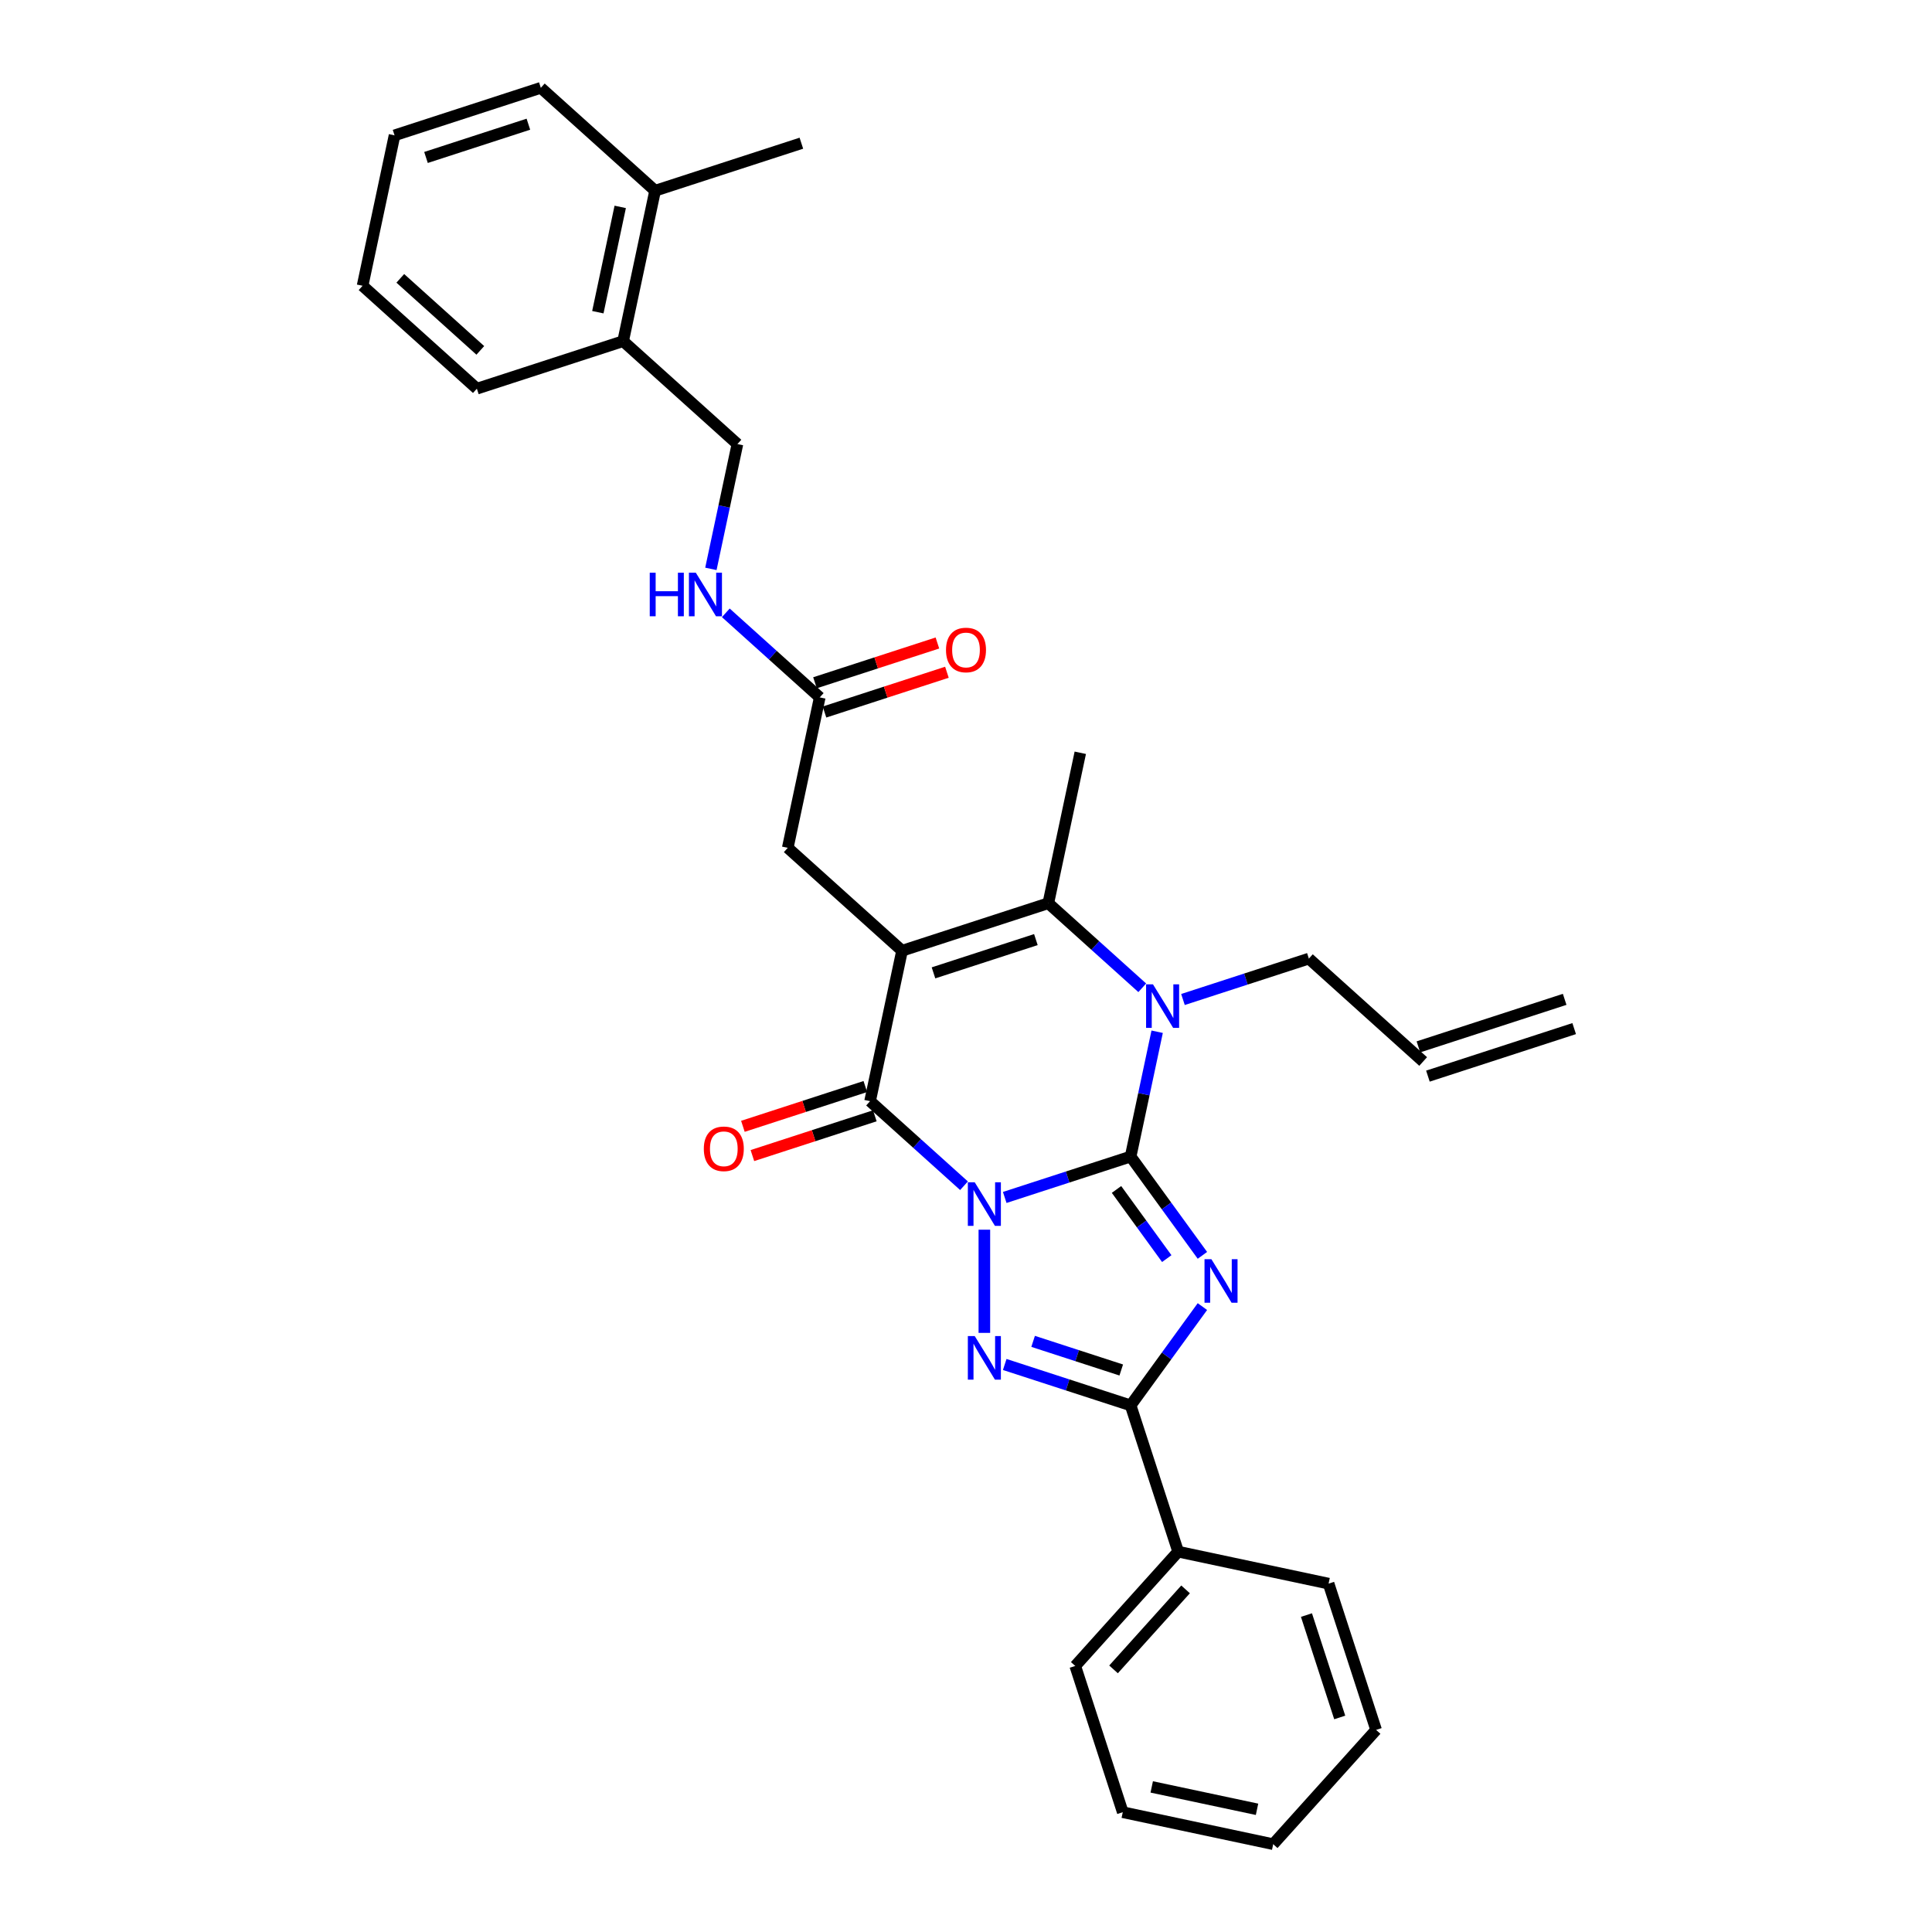 <?xml version='1.0' encoding='iso-8859-1'?>
<svg version='1.1' baseProfile='full'
              xmlns='http://www.w3.org/2000/svg'
                      xmlns:rdkit='http://www.rdkit.org/xml'
                      xmlns:xlink='http://www.w3.org/1999/xlink'
                  xml:space='preserve'
width='1000px' height='1000px' viewBox='0 0 1000 1000'>
<!-- END OF HEADER -->
<rect style='opacity:1.0;fill:#FFFFFF;stroke:none' width='1000' height='1000' x='0' y='0'> </rect>
<path class='bond-0' d='M 520.045,619.802 L 552.628,609.215' style='fill:none;fill-rule:evenodd;stroke:#0000FF;stroke-width:6px;stroke-linecap:butt;stroke-linejoin:miter;stroke-opacity:1' />
<path class='bond-0' d='M 552.628,609.215 L 585.211,598.628' style='fill:none;fill-rule:evenodd;stroke:#000000;stroke-width:6px;stroke-linecap:butt;stroke-linejoin:miter;stroke-opacity:1' />
<path class='bond-3' d='M 498.966,613.737 L 474.658,591.849' style='fill:none;fill-rule:evenodd;stroke:#0000FF;stroke-width:6px;stroke-linecap:butt;stroke-linejoin:miter;stroke-opacity:1' />
<path class='bond-3' d='M 474.658,591.849 L 450.349,569.962' style='fill:none;fill-rule:evenodd;stroke:#000000;stroke-width:6px;stroke-linecap:butt;stroke-linejoin:miter;stroke-opacity:1' />
<path class='bond-4' d='M 509.505,636.488 L 509.505,689.898' style='fill:none;fill-rule:evenodd;stroke:#0000FF;stroke-width:6px;stroke-linecap:butt;stroke-linejoin:miter;stroke-opacity:1' />
<path class='bond-1' d='M 585.211,598.628 L 603.788,624.197' style='fill:none;fill-rule:evenodd;stroke:#000000;stroke-width:6px;stroke-linecap:butt;stroke-linejoin:miter;stroke-opacity:1' />
<path class='bond-1' d='M 603.788,624.197 L 622.365,649.766' style='fill:none;fill-rule:evenodd;stroke:#0000FF;stroke-width:6px;stroke-linecap:butt;stroke-linejoin:miter;stroke-opacity:1' />
<path class='bond-1' d='M 577.905,615.656 L 590.908,633.555' style='fill:none;fill-rule:evenodd;stroke:#000000;stroke-width:6px;stroke-linecap:butt;stroke-linejoin:miter;stroke-opacity:1' />
<path class='bond-1' d='M 590.908,633.555 L 603.912,651.453' style='fill:none;fill-rule:evenodd;stroke:#0000FF;stroke-width:6px;stroke-linecap:butt;stroke-linejoin:miter;stroke-opacity:1' />
<path class='bond-5' d='M 585.211,598.628 L 592.077,566.328' style='fill:none;fill-rule:evenodd;stroke:#000000;stroke-width:6px;stroke-linecap:butt;stroke-linejoin:miter;stroke-opacity:1' />
<path class='bond-5' d='M 592.077,566.328 L 598.943,534.027' style='fill:none;fill-rule:evenodd;stroke:#0000FF;stroke-width:6px;stroke-linecap:butt;stroke-linejoin:miter;stroke-opacity:1' />
<path class='bond-31' d='M 622.365,676.289 L 603.788,701.858' style='fill:none;fill-rule:evenodd;stroke:#0000FF;stroke-width:6px;stroke-linecap:butt;stroke-linejoin:miter;stroke-opacity:1' />
<path class='bond-31' d='M 603.788,701.858 L 585.211,727.427' style='fill:none;fill-rule:evenodd;stroke:#000000;stroke-width:6px;stroke-linecap:butt;stroke-linejoin:miter;stroke-opacity:1' />
<path class='bond-2' d='M 466.9,492.1 L 450.349,569.962' style='fill:none;fill-rule:evenodd;stroke:#000000;stroke-width:6px;stroke-linecap:butt;stroke-linejoin:miter;stroke-opacity:1' />
<path class='bond-7' d='M 466.9,492.1 L 542.606,467.501' style='fill:none;fill-rule:evenodd;stroke:#000000;stroke-width:6px;stroke-linecap:butt;stroke-linejoin:miter;stroke-opacity:1' />
<path class='bond-7' d='M 483.175,503.551 L 536.169,486.332' style='fill:none;fill-rule:evenodd;stroke:#000000;stroke-width:6px;stroke-linecap:butt;stroke-linejoin:miter;stroke-opacity:1' />
<path class='bond-8' d='M 466.9,492.1 L 407.744,438.835' style='fill:none;fill-rule:evenodd;stroke:#000000;stroke-width:6px;stroke-linecap:butt;stroke-linejoin:miter;stroke-opacity:1' />
<path class='bond-10' d='M 447.889,562.392 L 416.206,572.686' style='fill:none;fill-rule:evenodd;stroke:#000000;stroke-width:6px;stroke-linecap:butt;stroke-linejoin:miter;stroke-opacity:1' />
<path class='bond-10' d='M 416.206,572.686 L 384.522,582.981' style='fill:none;fill-rule:evenodd;stroke:#FF0000;stroke-width:6px;stroke-linecap:butt;stroke-linejoin:miter;stroke-opacity:1' />
<path class='bond-10' d='M 452.809,577.533 L 421.125,587.828' style='fill:none;fill-rule:evenodd;stroke:#000000;stroke-width:6px;stroke-linecap:butt;stroke-linejoin:miter;stroke-opacity:1' />
<path class='bond-10' d='M 421.125,587.828 L 389.441,598.122' style='fill:none;fill-rule:evenodd;stroke:#FF0000;stroke-width:6px;stroke-linecap:butt;stroke-linejoin:miter;stroke-opacity:1' />
<path class='bond-6' d='M 520.045,706.253 L 552.628,716.84' style='fill:none;fill-rule:evenodd;stroke:#0000FF;stroke-width:6px;stroke-linecap:butt;stroke-linejoin:miter;stroke-opacity:1' />
<path class='bond-6' d='M 552.628,716.84 L 585.211,727.427' style='fill:none;fill-rule:evenodd;stroke:#000000;stroke-width:6px;stroke-linecap:butt;stroke-linejoin:miter;stroke-opacity:1' />
<path class='bond-6' d='M 534.739,694.288 L 557.548,701.699' style='fill:none;fill-rule:evenodd;stroke:#0000FF;stroke-width:6px;stroke-linecap:butt;stroke-linejoin:miter;stroke-opacity:1' />
<path class='bond-6' d='M 557.548,701.699 L 580.356,709.11' style='fill:none;fill-rule:evenodd;stroke:#000000;stroke-width:6px;stroke-linecap:butt;stroke-linejoin:miter;stroke-opacity:1' />
<path class='bond-16' d='M 612.301,517.341 L 644.884,506.754' style='fill:none;fill-rule:evenodd;stroke:#0000FF;stroke-width:6px;stroke-linecap:butt;stroke-linejoin:miter;stroke-opacity:1' />
<path class='bond-16' d='M 644.884,506.754 L 677.468,496.167' style='fill:none;fill-rule:evenodd;stroke:#000000;stroke-width:6px;stroke-linecap:butt;stroke-linejoin:miter;stroke-opacity:1' />
<path class='bond-32' d='M 591.222,511.276 L 566.914,489.388' style='fill:none;fill-rule:evenodd;stroke:#0000FF;stroke-width:6px;stroke-linecap:butt;stroke-linejoin:miter;stroke-opacity:1' />
<path class='bond-32' d='M 566.914,489.388 L 542.606,467.501' style='fill:none;fill-rule:evenodd;stroke:#000000;stroke-width:6px;stroke-linecap:butt;stroke-linejoin:miter;stroke-opacity:1' />
<path class='bond-11' d='M 585.211,727.427 L 609.81,803.133' style='fill:none;fill-rule:evenodd;stroke:#000000;stroke-width:6px;stroke-linecap:butt;stroke-linejoin:miter;stroke-opacity:1' />
<path class='bond-20' d='M 542.606,467.501 L 559.156,389.638' style='fill:none;fill-rule:evenodd;stroke:#000000;stroke-width:6px;stroke-linecap:butt;stroke-linejoin:miter;stroke-opacity:1' />
<path class='bond-9' d='M 407.744,438.835 L 424.294,360.973' style='fill:none;fill-rule:evenodd;stroke:#000000;stroke-width:6px;stroke-linecap:butt;stroke-linejoin:miter;stroke-opacity:1' />
<path class='bond-12' d='M 424.294,360.973 L 399.986,339.085' style='fill:none;fill-rule:evenodd;stroke:#000000;stroke-width:6px;stroke-linecap:butt;stroke-linejoin:miter;stroke-opacity:1' />
<path class='bond-12' d='M 399.986,339.085 L 375.677,317.198' style='fill:none;fill-rule:evenodd;stroke:#0000FF;stroke-width:6px;stroke-linecap:butt;stroke-linejoin:miter;stroke-opacity:1' />
<path class='bond-15' d='M 426.754,368.543 L 458.438,358.248' style='fill:none;fill-rule:evenodd;stroke:#000000;stroke-width:6px;stroke-linecap:butt;stroke-linejoin:miter;stroke-opacity:1' />
<path class='bond-15' d='M 458.438,358.248 L 490.122,347.954' style='fill:none;fill-rule:evenodd;stroke:#FF0000;stroke-width:6px;stroke-linecap:butt;stroke-linejoin:miter;stroke-opacity:1' />
<path class='bond-15' d='M 421.834,353.402 L 453.518,343.107' style='fill:none;fill-rule:evenodd;stroke:#000000;stroke-width:6px;stroke-linecap:butt;stroke-linejoin:miter;stroke-opacity:1' />
<path class='bond-15' d='M 453.518,343.107 L 485.202,332.813' style='fill:none;fill-rule:evenodd;stroke:#FF0000;stroke-width:6px;stroke-linecap:butt;stroke-linejoin:miter;stroke-opacity:1' />
<path class='bond-21' d='M 609.81,803.133 L 556.546,862.289' style='fill:none;fill-rule:evenodd;stroke:#000000;stroke-width:6px;stroke-linecap:butt;stroke-linejoin:miter;stroke-opacity:1' />
<path class='bond-21' d='M 613.651,822.659 L 576.366,864.069' style='fill:none;fill-rule:evenodd;stroke:#000000;stroke-width:6px;stroke-linecap:butt;stroke-linejoin:miter;stroke-opacity:1' />
<path class='bond-22' d='M 609.81,803.133 L 687.673,819.683' style='fill:none;fill-rule:evenodd;stroke:#000000;stroke-width:6px;stroke-linecap:butt;stroke-linejoin:miter;stroke-opacity:1' />
<path class='bond-14' d='M 367.957,294.447 L 374.822,262.146' style='fill:none;fill-rule:evenodd;stroke:#0000FF;stroke-width:6px;stroke-linecap:butt;stroke-linejoin:miter;stroke-opacity:1' />
<path class='bond-14' d='M 374.822,262.146 L 381.688,229.846' style='fill:none;fill-rule:evenodd;stroke:#000000;stroke-width:6px;stroke-linecap:butt;stroke-linejoin:miter;stroke-opacity:1' />
<path class='bond-13' d='M 322.532,176.581 L 381.688,229.846' style='fill:none;fill-rule:evenodd;stroke:#000000;stroke-width:6px;stroke-linecap:butt;stroke-linejoin:miter;stroke-opacity:1' />
<path class='bond-18' d='M 322.532,176.581 L 339.082,98.719' style='fill:none;fill-rule:evenodd;stroke:#000000;stroke-width:6px;stroke-linecap:butt;stroke-linejoin:miter;stroke-opacity:1' />
<path class='bond-18' d='M 309.442,161.592 L 321.027,107.088' style='fill:none;fill-rule:evenodd;stroke:#000000;stroke-width:6px;stroke-linecap:butt;stroke-linejoin:miter;stroke-opacity:1' />
<path class='bond-23' d='M 322.532,176.581 L 246.826,201.18' style='fill:none;fill-rule:evenodd;stroke:#000000;stroke-width:6px;stroke-linecap:butt;stroke-linejoin:miter;stroke-opacity:1' />
<path class='bond-17' d='M 677.468,496.167 L 736.624,549.431' style='fill:none;fill-rule:evenodd;stroke:#000000;stroke-width:6px;stroke-linecap:butt;stroke-linejoin:miter;stroke-opacity:1' />
<path class='bond-19' d='M 739.084,557.002 L 814.79,532.403' style='fill:none;fill-rule:evenodd;stroke:#000000;stroke-width:6px;stroke-linecap:butt;stroke-linejoin:miter;stroke-opacity:1' />
<path class='bond-19' d='M 734.164,541.861 L 809.87,517.262' style='fill:none;fill-rule:evenodd;stroke:#000000;stroke-width:6px;stroke-linecap:butt;stroke-linejoin:miter;stroke-opacity:1' />
<path class='bond-24' d='M 339.082,98.719 L 414.789,74.12' style='fill:none;fill-rule:evenodd;stroke:#000000;stroke-width:6px;stroke-linecap:butt;stroke-linejoin:miter;stroke-opacity:1' />
<path class='bond-25' d='M 339.082,98.719 L 279.926,45.455' style='fill:none;fill-rule:evenodd;stroke:#000000;stroke-width:6px;stroke-linecap:butt;stroke-linejoin:miter;stroke-opacity:1' />
<path class='bond-29' d='M 556.546,862.289 L 581.144,937.995' style='fill:none;fill-rule:evenodd;stroke:#000000;stroke-width:6px;stroke-linecap:butt;stroke-linejoin:miter;stroke-opacity:1' />
<path class='bond-26' d='M 687.673,819.683 L 712.271,895.39' style='fill:none;fill-rule:evenodd;stroke:#000000;stroke-width:6px;stroke-linecap:butt;stroke-linejoin:miter;stroke-opacity:1' />
<path class='bond-26' d='M 676.221,835.959 L 693.44,888.953' style='fill:none;fill-rule:evenodd;stroke:#000000;stroke-width:6px;stroke-linecap:butt;stroke-linejoin:miter;stroke-opacity:1' />
<path class='bond-28' d='M 246.826,201.18 L 187.67,147.916' style='fill:none;fill-rule:evenodd;stroke:#000000;stroke-width:6px;stroke-linecap:butt;stroke-linejoin:miter;stroke-opacity:1' />
<path class='bond-28' d='M 248.606,181.359 L 207.196,144.074' style='fill:none;fill-rule:evenodd;stroke:#000000;stroke-width:6px;stroke-linecap:butt;stroke-linejoin:miter;stroke-opacity:1' />
<path class='bond-34' d='M 279.926,45.455 L 204.22,70.053' style='fill:none;fill-rule:evenodd;stroke:#000000;stroke-width:6px;stroke-linecap:butt;stroke-linejoin:miter;stroke-opacity:1' />
<path class='bond-34' d='M 273.49,64.285 L 220.496,81.504' style='fill:none;fill-rule:evenodd;stroke:#000000;stroke-width:6px;stroke-linecap:butt;stroke-linejoin:miter;stroke-opacity:1' />
<path class='bond-30' d='M 712.271,895.39 L 659.007,954.545' style='fill:none;fill-rule:evenodd;stroke:#000000;stroke-width:6px;stroke-linecap:butt;stroke-linejoin:miter;stroke-opacity:1' />
<path class='bond-27' d='M 204.22,70.053 L 187.67,147.916' style='fill:none;fill-rule:evenodd;stroke:#000000;stroke-width:6px;stroke-linecap:butt;stroke-linejoin:miter;stroke-opacity:1' />
<path class='bond-33' d='M 581.144,937.995 L 659.007,954.545' style='fill:none;fill-rule:evenodd;stroke:#000000;stroke-width:6px;stroke-linecap:butt;stroke-linejoin:miter;stroke-opacity:1' />
<path class='bond-33' d='M 596.133,924.905 L 650.637,936.49' style='fill:none;fill-rule:evenodd;stroke:#000000;stroke-width:6px;stroke-linecap:butt;stroke-linejoin:miter;stroke-opacity:1' />
<path  class='atom-0' d='M 504.522 611.955
L 511.909 623.895
Q 512.642 625.073, 513.82 627.207
Q 514.998 629.34, 515.062 629.467
L 515.062 611.955
L 518.055 611.955
L 518.055 634.498
L 514.966 634.498
L 507.038 621.443
Q 506.114 619.915, 505.127 618.164
Q 504.172 616.412, 503.885 615.871
L 503.885 634.498
L 500.956 634.498
L 500.956 611.955
L 504.522 611.955
' fill='#0000FF'/>
<path  class='atom-2' d='M 627.017 651.756
L 634.404 663.696
Q 635.137 664.874, 636.315 667.008
Q 637.493 669.141, 637.557 669.268
L 637.557 651.756
L 640.55 651.756
L 640.55 674.299
L 637.461 674.299
L 629.533 661.244
Q 628.609 659.716, 627.622 657.965
Q 626.667 656.214, 626.38 655.672
L 626.38 674.299
L 623.451 674.299
L 623.451 651.756
L 627.017 651.756
' fill='#0000FF'/>
<path  class='atom-5' d='M 504.522 691.557
L 511.909 703.497
Q 512.642 704.675, 513.82 706.809
Q 514.998 708.942, 515.062 709.069
L 515.062 691.557
L 518.055 691.557
L 518.055 714.1
L 514.966 714.1
L 507.038 701.045
Q 506.114 699.517, 505.127 697.766
Q 504.172 696.015, 503.885 695.473
L 503.885 714.1
L 500.956 714.1
L 500.956 691.557
L 504.522 691.557
' fill='#0000FF'/>
<path  class='atom-6' d='M 596.779 509.494
L 604.166 521.434
Q 604.898 522.612, 606.076 524.745
Q 607.254 526.879, 607.318 527.006
L 607.318 509.494
L 610.311 509.494
L 610.311 532.037
L 607.222 532.037
L 599.294 518.982
Q 598.371 517.454, 597.384 515.703
Q 596.428 513.951, 596.142 513.41
L 596.142 532.037
L 593.212 532.037
L 593.212 509.494
L 596.779 509.494
' fill='#0000FF'/>
<path  class='atom-11' d='M 364.295 594.624
Q 364.295 589.211, 366.97 586.186
Q 369.644 583.162, 374.643 583.162
Q 379.642 583.162, 382.317 586.186
Q 384.991 589.211, 384.991 594.624
Q 384.991 600.101, 382.285 603.221
Q 379.579 606.31, 374.643 606.31
Q 369.676 606.31, 366.97 603.221
Q 364.295 600.133, 364.295 594.624
M 374.643 603.763
Q 378.082 603.763, 379.929 601.47
Q 381.807 599.146, 381.807 594.624
Q 381.807 590.198, 379.929 587.97
Q 378.082 585.709, 374.643 585.709
Q 371.204 585.709, 369.326 587.938
Q 367.479 590.167, 367.479 594.624
Q 367.479 599.178, 369.326 601.47
Q 371.204 603.763, 374.643 603.763
' fill='#FF0000'/>
<path  class='atom-13' d='M 336.306 296.437
L 339.363 296.437
L 339.363 306.021
L 350.889 306.021
L 350.889 296.437
L 353.946 296.437
L 353.946 318.98
L 350.889 318.98
L 350.889 308.568
L 339.363 308.568
L 339.363 318.98
L 336.306 318.98
L 336.306 296.437
' fill='#0000FF'/>
<path  class='atom-13' d='M 360.155 296.437
L 367.542 308.377
Q 368.274 309.555, 369.452 311.688
Q 370.63 313.822, 370.694 313.949
L 370.694 296.437
L 373.687 296.437
L 373.687 318.98
L 370.599 318.98
L 362.67 305.925
Q 361.747 304.397, 360.76 302.646
Q 359.805 300.894, 359.518 300.353
L 359.518 318.98
L 356.589 318.98
L 356.589 296.437
L 360.155 296.437
' fill='#0000FF'/>
<path  class='atom-16' d='M 489.652 336.438
Q 489.652 331.025, 492.326 328
Q 495.001 324.975, 500 324.975
Q 504.999 324.975, 507.674 328
Q 510.348 331.025, 510.348 336.438
Q 510.348 341.914, 507.642 345.035
Q 504.935 348.123, 500 348.123
Q 495.033 348.123, 492.326 345.035
Q 489.652 341.946, 489.652 336.438
M 500 345.576
Q 503.439 345.576, 505.286 343.284
Q 507.164 340.959, 507.164 336.438
Q 507.164 332.012, 505.286 329.783
Q 503.439 327.522, 500 327.522
Q 496.561 327.522, 494.683 329.751
Q 492.836 331.98, 492.836 336.438
Q 492.836 340.991, 494.683 343.284
Q 496.561 345.576, 500 345.576
' fill='#FF0000'/>
</svg>
